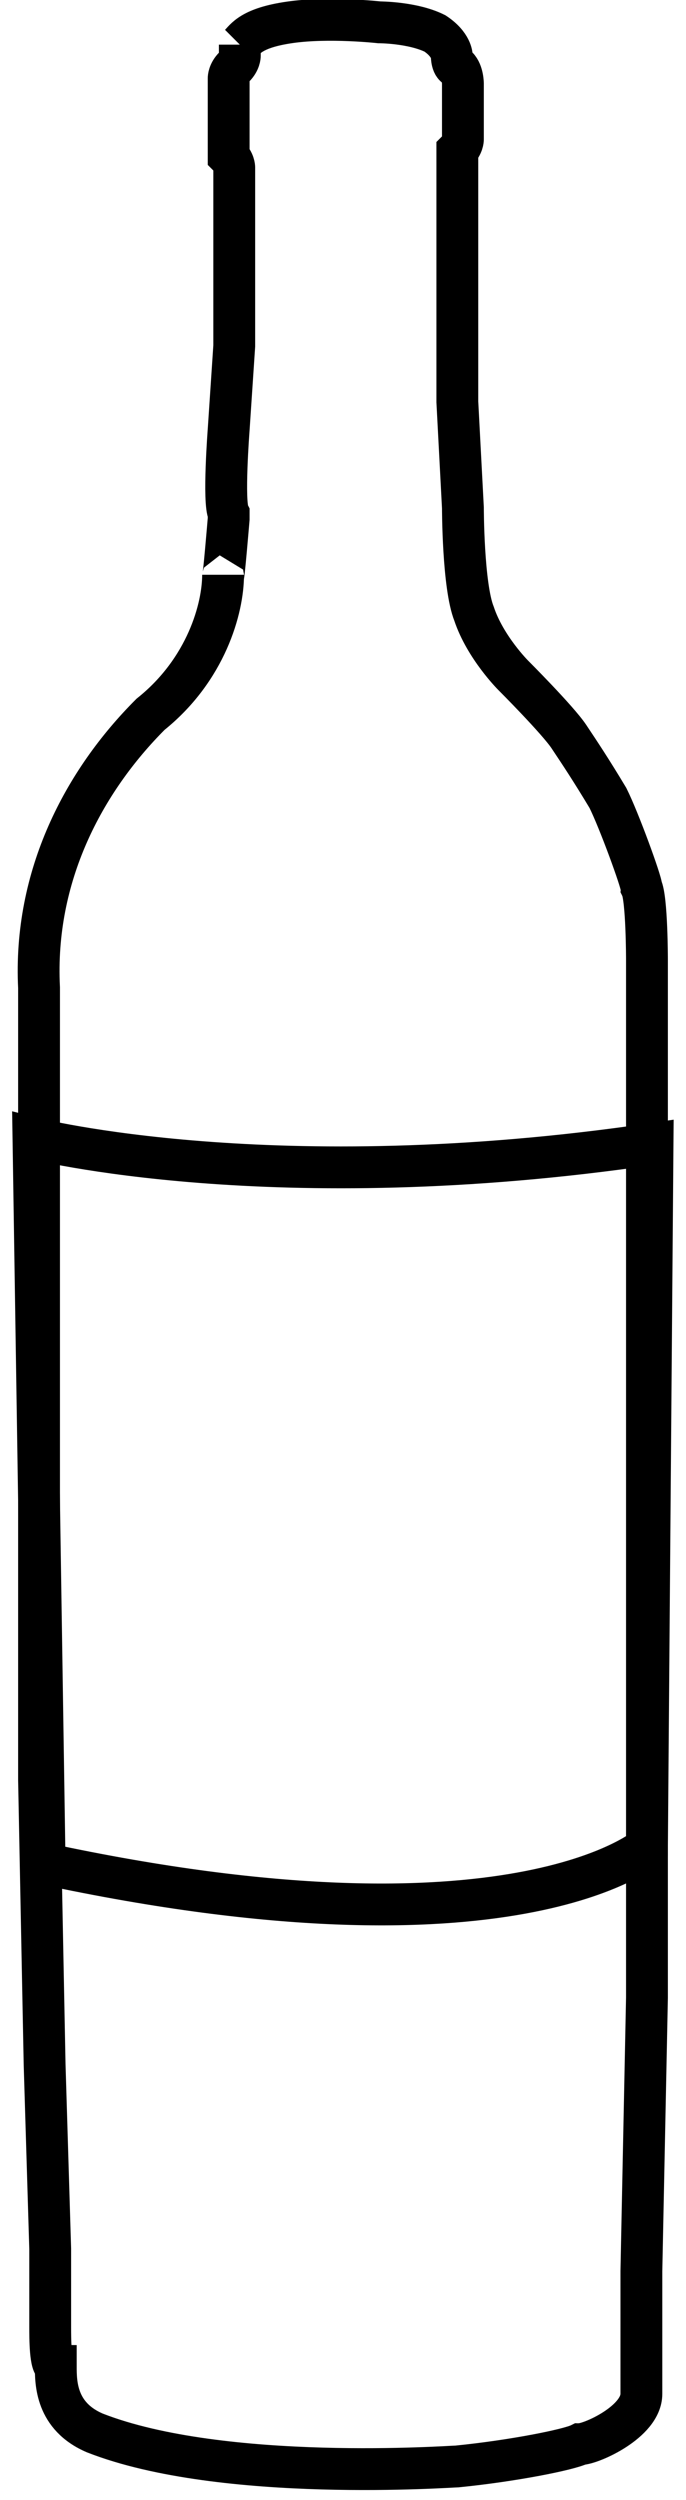 <?xml version="1.0" encoding="utf-8"?>
<!-- Generator: Adobe Illustrator 26.5.1, SVG Export Plug-In . SVG Version: 6.00 Build 0)  -->
<svg version="1.1" id="Calque_1" xmlns="http://www.w3.org/2000/svg" xmlns:xlink="http://www.w3.org/1999/xlink" x="0px" y="0px"
	 viewBox="0 0 12.3 44.8" style="enable-background:new 0 0 12.3 44.8;" xml:space="preserve">
<style type="text/css">
	.st0{fill:none;stroke:#000000;stroke-width:0.75;stroke-miterlimit:10;}
</style>
<g>
	<g>
		<path class="st0" d="M4.3,0.8c0.1-0.1,0.2-0.3,0.9-0.4c0.7-0.1,1.6,0,1.6,0s0.6,0,1,0.2C8.1,0.8,8.1,1,8.1,1s0,0.2,0.1,0.2
			c0.1,0.1,0.1,0.3,0.1,0.3l0,1c0,0,0,0.1-0.1,0.2C8.2,2.8,8.2,2.9,8.2,2.9l0,0.6l0,2.1l0,1.6l0.1,1.9c0,0,0,1.4,0.2,1.9
			c0.2,0.6,0.7,1.1,0.7,1.1c0,0,0.8,0.8,1,1.1c0.2,0.3,0.4,0.6,0.7,1.1c0.2,0.4,0.6,1.5,0.6,1.6c0.1,0.2,0.1,1.3,0.1,1.3l0,0.9
			l0,3.2l0,4.1l0,3.2l0,3.2l0,4l-0.1,4.9l0,1.6c0,0,0,0,0,0.2c0,0.1,0,0.4,0,0.4c0,0.5-0.9,0.9-1.1,0.9c-0.2,0.1-1.2,0.3-2.2,0.4
			c-0.1,0-4.2,0.3-6.5-0.6c-0.7-0.3-0.7-0.9-0.7-1.2c-0.1,0-0.1-0.5-0.1-0.7c0-0.1,0-1.4,0-1.4L0.8,37l-0.1-5.1l0-3.6l0-3.7l0-4.1
			c0,0,0-2.6,0-2.8c-0.1-2,0.8-3.7,2-4.9c1-0.8,1.3-1.9,1.3-2.5c0,0.2,0.1-1,0.1-1s0,0,0-0.1C4,9,4.1,7.7,4.1,7.7l0.1-1.5l0-1.5
			L4.2,3c0,0,0-0.1-0.1-0.2C4.1,2.7,4.1,2.6,4.1,2.5c0-0.1,0-1.1,0-1.1s0-0.1,0.1-0.2C4.3,1.1,4.3,1,4.3,1S4.3,0.9,4.3,0.8"/>
	</g>
	<path class="st0" d="M0.6,20.4c0,0,4.3,1.1,11.1,0.1l-0.1,12.6c0,0-2.4,2.1-10.8,0.3L0.6,20.4z"/>
</g>
</svg>
